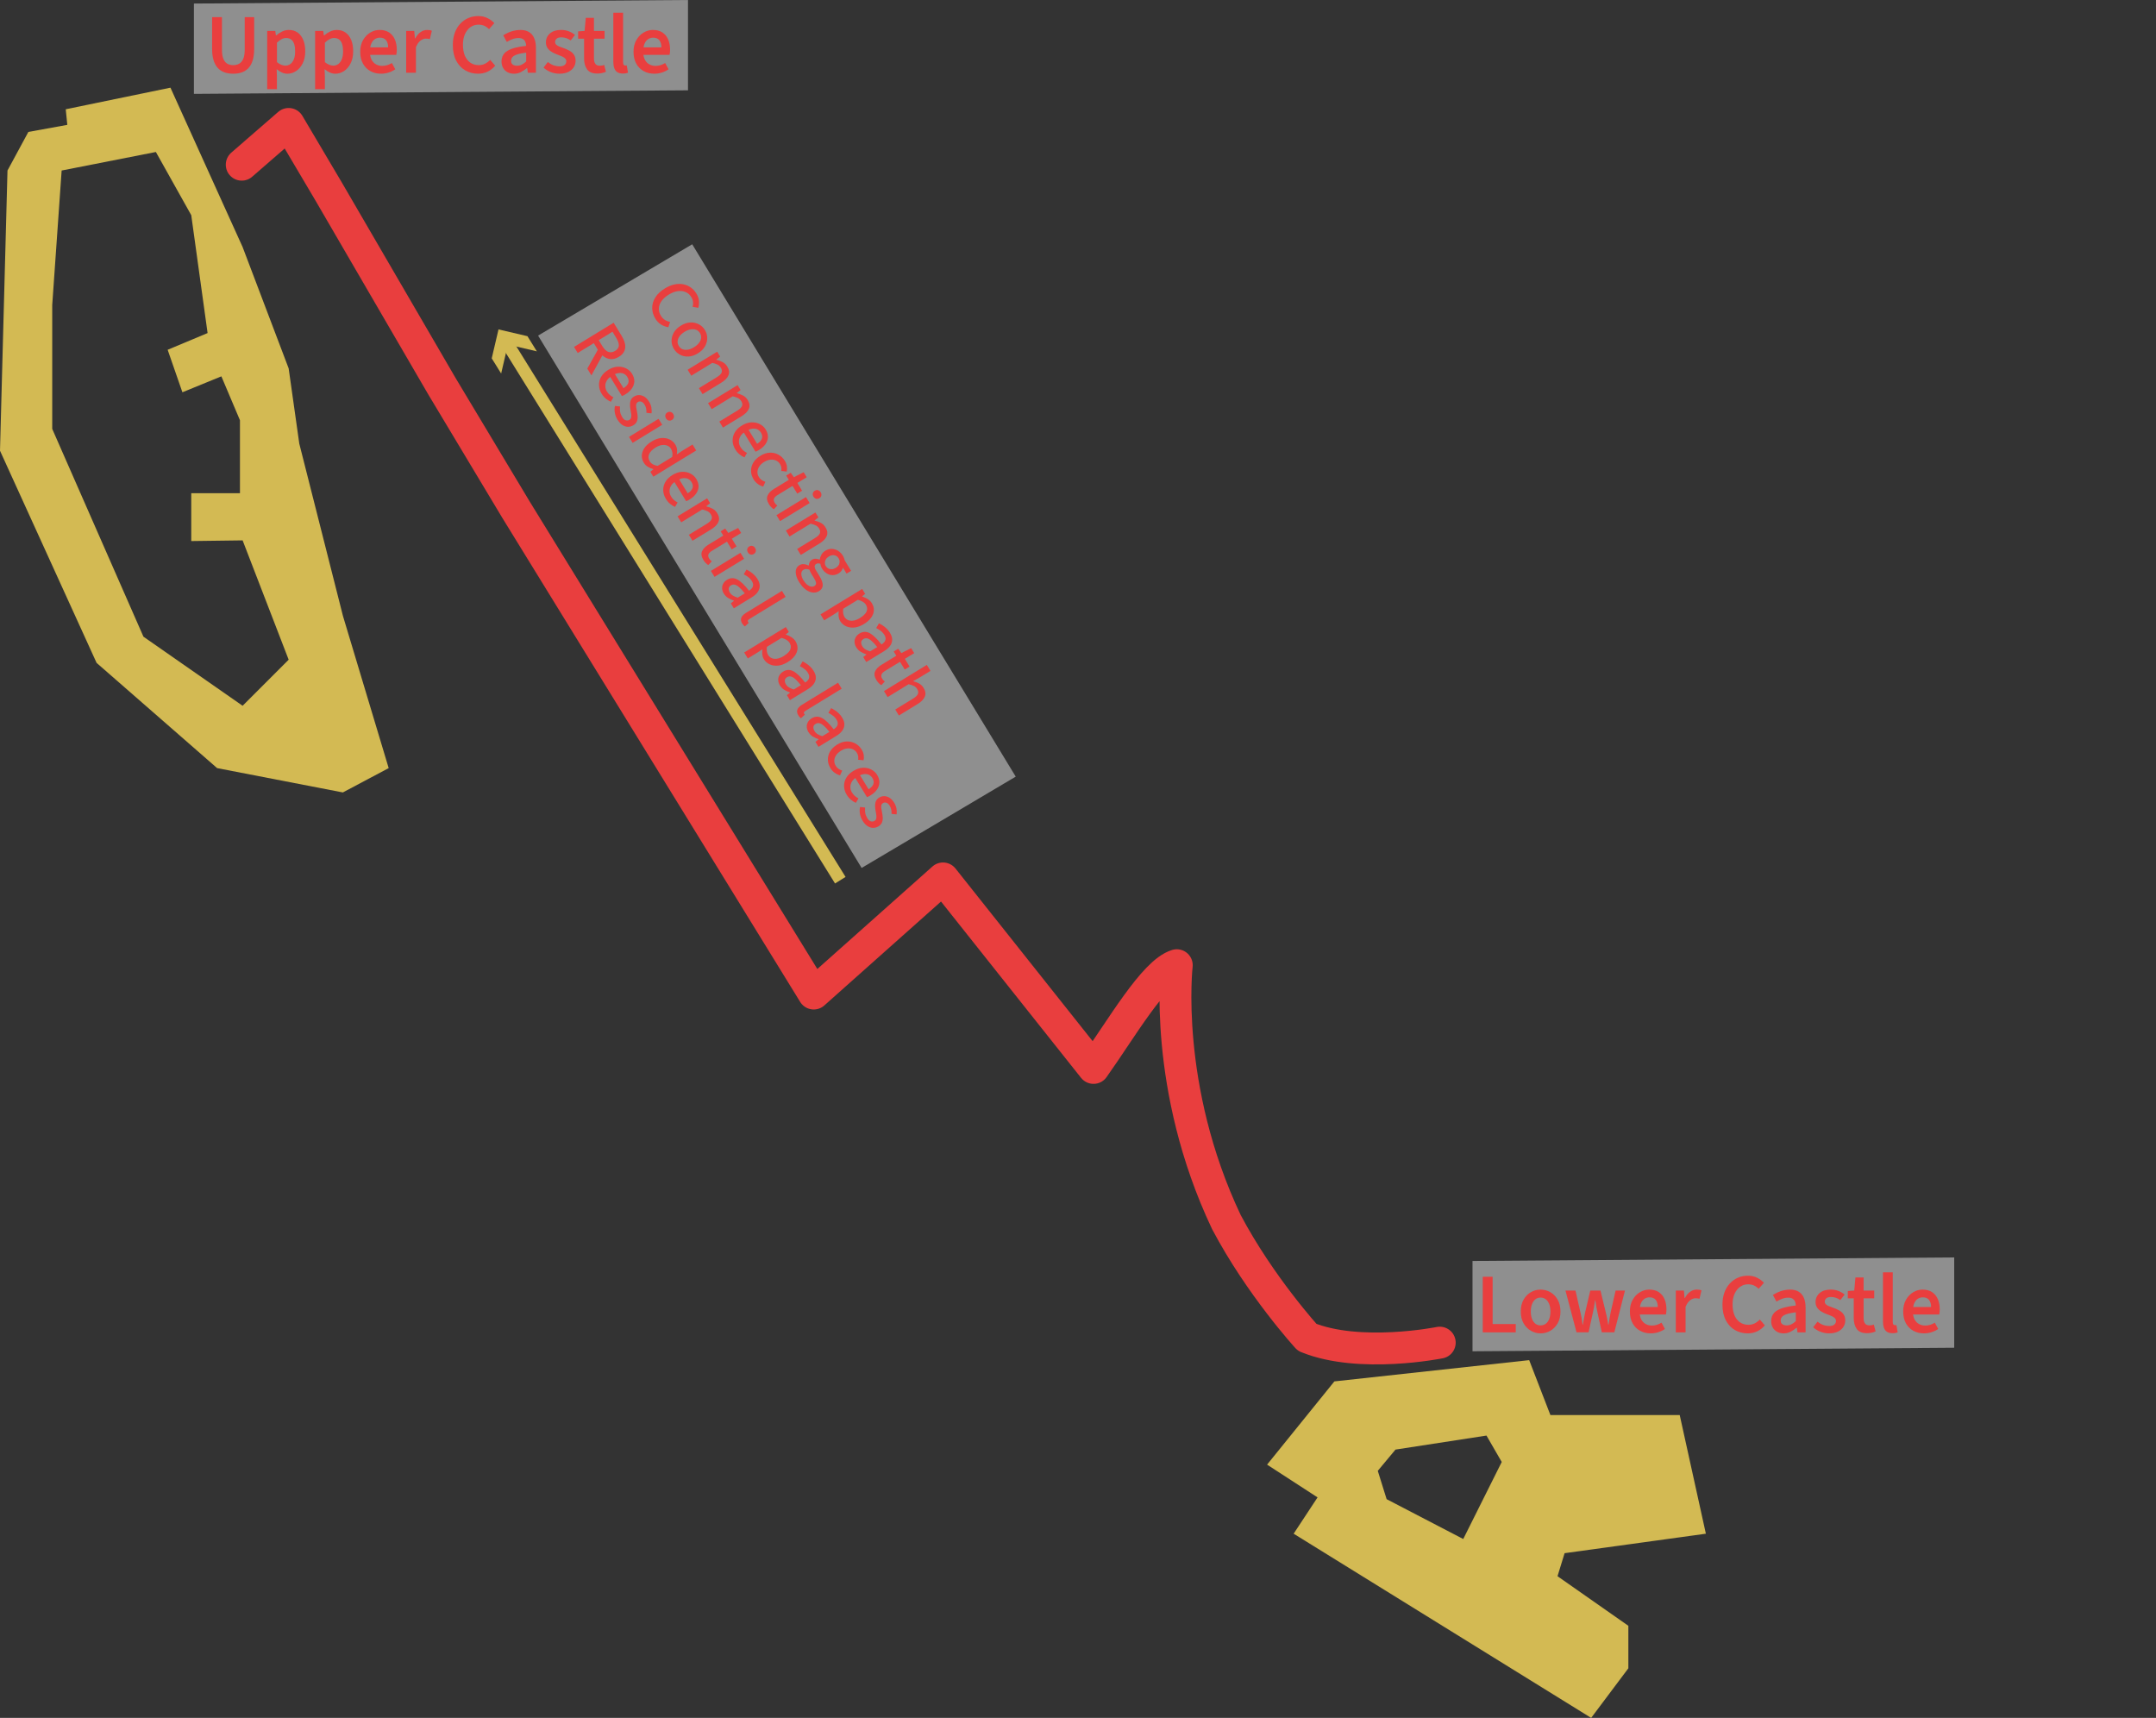 <?xml version="1.0" encoding="UTF-8"?>
<svg xmlns="http://www.w3.org/2000/svg" viewBox="0 0 1217.45 970">
  <rect x="0" y="0" width="1217.45" height="970" fill="#333333" stroke="none"/>
  <defs>
    <style>
      .cls-1 {
        fill: #fff;
        opacity: .45;
      }

      .cls-2 {
        stroke: #e93e3e;
        stroke-linecap: round;
        stroke-linejoin: round;
        stroke-width: 18px;
      }

      .cls-2, .cls-3 {
        fill: none;
      }

      .cls-3 {
        stroke: #d3ba53;
        stroke-miterlimit: 10;
        stroke-width: 7px;
      }

      .cls-4 {
        fill: #d3ba53;
      }

      .cls-5 {
        fill: #e93e3e;
      }
    </style>
  </defs>
  <g id="weg">
    <path class="cls-2" d="M813,758.12s-45.28,9.12-74.89-3c0,0-26.61-29.12-45.61-65.12-36-76-28-145-28-145-13,4-31.33,36-47,58l-85-107-73,65-168-273-42-70-64-110-22.5-38.02c-8.83,7.67-17.67,15.35-26.5,23.02"/>
  </g>
  <g id="gebäude">
    <path class="cls-4" d="M883.5,877l79.77-11-14.77-67h-73.02l-11.98-31-110,12-38,47,28.5,18.5-13.5,20.5,168,104,21-28v-24l-40-28,4-13ZM826.26,869l-43.26-22.5-5-16,10-12,51.38-7.91,8.62,14.91-21.74,43.5Z"/>
    <path class="cls-4" d="M193.61,347.61l-24.61-97.11-6-42.48-26-68.52-40.75-90-59.13,12.2.89,8.8-22,4-11.78,21.78L0,254.5l54.54,119.79,68.06,59.42,71,13.74,25.88-13.74-25.88-86.11ZM137,398.51l-56-39.01-51.51-117.33v-69.9l5.32-75.99,53.21-10.46,19.98,35.68,9.22,66.57-22.55,9.43,8.33,24,22-9,10.5,24.79v41.21h-27.5v27l29-.38,26,67.38-26,26.01Z"/>
  </g>
  <g id="beschriftung_EN_pfade" data-name="beschriftung EN pfade">
    <polygon class="cls-1" points="388.5 51 109.5 53 109.5 2 388.5 0 388.5 51"/>
    <polygon class="cls-1" points="1103.5 761 831.5 763 831.5 712 1103.5 710 1103.5 761"/>
    <polygon class="cls-1" points="486.54 490.08 303.85 189.49 390.88 137.93 573.56 438.52 486.54 490.08"/>
    <g>
      <path class="cls-5" d="M837.29,752.3v-31.39h5.57v26.69h13.06v4.71h-18.62Z"/>
      <path class="cls-5" d="M869.93,752.88c-1.95,0-3.78-.49-5.47-1.46-1.7-.98-3.07-2.38-4.13-4.22-1.06-1.84-1.58-4.06-1.58-6.65s.53-4.86,1.58-6.7c1.06-1.84,2.43-3.25,4.13-4.22,1.7-.98,3.52-1.46,5.47-1.46s3.82.49,5.52,1.46c1.7.98,3.07,2.38,4.13,4.22,1.06,1.84,1.58,4.07,1.58,6.7s-.53,4.81-1.58,6.65c-1.06,1.84-2.43,3.25-4.13,4.22-1.7.98-3.54,1.46-5.52,1.46ZM869.93,748.37c1.15,0,2.14-.32,2.98-.96.83-.64,1.47-1.55,1.92-2.74.45-1.18.67-2.56.67-4.13s-.22-2.94-.67-4.13c-.45-1.18-1.09-2.1-1.92-2.76s-1.82-.98-2.98-.98-2.14.33-2.95.98c-.82.66-1.45,1.58-1.9,2.76-.45,1.18-.67,2.56-.67,4.13s.22,2.94.67,4.13c.45,1.18,1.08,2.1,1.9,2.74.82.64,1.8.96,2.95.96Z"/>
      <path class="cls-5" d="M890.23,752.3l-6.24-23.57h5.66l2.78,12.24c.26,1.06.48,2.14.67,3.24.19,1.1.37,2.36.53,3.77h.19c.22-1.41.44-2.66.65-3.77.21-1.1.42-2.18.65-3.24l2.88-12.24h5.76l2.98,12.24c.26,1.06.5,2.14.72,3.24.22,1.1.45,2.36.67,3.77h.19c.22-1.41.42-2.66.6-3.77.18-1.1.38-2.18.6-3.24l2.78-12.24h5.28l-6,23.57h-7.06l-2.4-10.94c-.22-1.06-.44-2.12-.65-3.19-.21-1.07-.41-2.38-.6-3.91h-.19c-.19,1.54-.38,2.84-.58,3.91-.19,1.07-.42,2.14-.67,3.19l-2.4,10.94h-6.82Z"/>
      <path class="cls-5" d="M932.09,752.88c-2.21,0-4.2-.49-5.98-1.46-1.78-.98-3.18-2.38-4.2-4.22-1.02-1.84-1.54-4.07-1.54-6.7s.53-4.76,1.58-6.6,2.42-3.26,4.08-4.25c1.66-.99,3.42-1.49,5.28-1.49,2.14,0,3.94.48,5.38,1.44,1.44.96,2.52,2.28,3.24,3.96.72,1.68,1.08,3.61,1.08,5.78,0,.51-.02,1.01-.07,1.49s-.12.94-.22,1.39h-16.22v-4.22h11.62c0-1.7-.38-3.03-1.15-4.01-.77-.98-1.95-1.46-3.55-1.46-.9,0-1.77.24-2.62.72s-1.55,1.3-2.11,2.45c-.56,1.15-.84,2.75-.84,4.8,0,1.86.32,3.37.96,4.54.64,1.17,1.49,2.03,2.54,2.59,1.06.56,2.19.84,3.41.84,1.02,0,1.99-.14,2.9-.43s1.77-.69,2.57-1.2l1.92,3.55c-1.09.77-2.33,1.38-3.72,1.82-1.39.45-2.84.67-4.34.67Z"/>
      <path class="cls-5" d="M946.29,752.3v-23.57h4.56l.38,4.18h.19c.83-1.54,1.83-2.71,3-3.53,1.17-.82,2.39-1.22,3.67-1.22.61,0,1.12.03,1.54.1.42.06.8.19,1.15.38l-1.1,4.7c-.38-.1-.74-.17-1.06-.21-.32-.05-.74-.07-1.25-.07-.93,0-1.9.36-2.93,1.08-1.02.72-1.9,1.98-2.64,3.77v14.4h-5.52Z"/>
      <path class="cls-5" d="M986.9,752.88c-2.66,0-5.06-.62-7.22-1.87s-3.87-3.08-5.14-5.5c-1.26-2.42-1.9-5.35-1.9-8.81,0-2.56.37-4.86,1.1-6.89.74-2.03,1.77-3.75,3.1-5.16s2.86-2.48,4.58-3.22c1.73-.74,3.58-1.1,5.57-1.1s3.74.39,5.28,1.18c1.54.79,2.8,1.72,3.79,2.81l-2.98,3.41c-.8-.83-1.69-1.46-2.66-1.9-.98-.43-2.07-.65-3.29-.65-1.66,0-3.16.46-4.49,1.39-1.33.93-2.38,2.24-3.14,3.94-.77,1.7-1.15,3.71-1.15,6.05s.37,4.46,1.1,6.17c.74,1.71,1.78,3.02,3.12,3.94s2.91,1.37,4.7,1.37c1.34,0,2.54-.27,3.6-.82,1.06-.54,2.02-1.26,2.88-2.16l2.83,3.31c-1.28,1.47-2.72,2.59-4.32,3.36-1.6.77-3.39,1.15-5.38,1.15Z"/>
      <path class="cls-5" d="M1007.16,752.88c-1.38,0-2.59-.29-3.65-.87-1.06-.58-1.88-1.38-2.47-2.42-.59-1.04-.89-2.25-.89-3.62,0-2.66,1.11-4.66,3.34-6.02,2.22-1.36,5.75-2.3,10.58-2.81-.03-.8-.18-1.54-.46-2.21-.27-.67-.72-1.21-1.34-1.61s-1.46-.6-2.52-.6c-1.15,0-2.28.21-3.38.62-1.1.42-2.18.95-3.24,1.58l-2.02-3.74c.86-.54,1.81-1.05,2.83-1.51,1.02-.46,2.11-.83,3.26-1.1,1.15-.27,2.35-.41,3.6-.41,1.95,0,3.58.39,4.87,1.18,1.3.79,2.27,1.94,2.93,3.46.66,1.52.98,3.38.98,5.59v13.92h-4.56l-.38-2.59h-.19c-1.09.9-2.22,1.65-3.41,2.26s-2.48.91-3.89.91ZM1008.89,748.37c.96,0,1.85-.2,2.66-.6.82-.4,1.66-1,2.52-1.8v-4.99c-2.14.26-3.84.59-5.09,1.01s-2.14.92-2.66,1.51c-.53.59-.79,1.29-.79,2.09,0,.99.32,1.7.96,2.14.64.43,1.44.65,2.4.65Z"/>
      <path class="cls-5" d="M1032.79,752.88c-1.63,0-3.24-.3-4.82-.91s-2.95-1.46-4.1-2.54l2.45-3.17c1.06.86,2.13,1.49,3.22,1.87,1.09.38,2.24.58,3.46.58,1.28,0,2.22-.27,2.83-.82.61-.54.91-1.22.91-2.02,0-.64-.23-1.18-.7-1.63-.46-.45-1.06-.83-1.8-1.15-.74-.32-1.55-.64-2.45-.96-1.15-.42-2.22-.92-3.22-1.51-.99-.59-1.8-1.33-2.42-2.21-.62-.88-.94-1.94-.94-3.19,0-2.08.77-3.78,2.3-5.09s3.62-1.97,6.24-1.97c1.6,0,3.07.26,4.42.79s2.5,1.21,3.46,2.04l-2.45,3.12c-.83-.61-1.68-1.06-2.54-1.34-.86-.29-1.78-.43-2.74-.43-1.18,0-2.06.26-2.64.77-.58.51-.86,1.12-.86,1.82,0,.58.18,1.06.55,1.46.37.4.9.75,1.61,1.06.7.3,1.55.62,2.54.94,1.22.42,2.35.92,3.41,1.51s1.9,1.34,2.52,2.26c.62.91.94,2.06.94,3.43s-.35,2.57-1.06,3.67c-.71,1.1-1.74,1.98-3.1,2.64-1.36.66-3.03.98-5.02.98Z"/>
      <path class="cls-5" d="M1054.25,752.78c-2.72,0-4.65-.79-5.78-2.38-1.14-1.58-1.7-3.64-1.7-6.17v-11.14h-3.36v-4.13l3.65-.24.67-7.39h4.61v7.39h6v4.37h-6v11.14c0,1.38.27,2.41.82,3.1.54.69,1.38,1.03,2.5,1.03.42,0,.83-.03,1.25-.1.42-.06.82-.19,1.2-.38l1.01,3.89c-.61.29-1.33.53-2.16.72-.83.19-1.73.29-2.69.29Z"/>
      <path class="cls-5" d="M1068.65,752.78c-1.31,0-2.36-.26-3.14-.79-.79-.53-1.35-1.29-1.7-2.28-.35-.99-.53-2.18-.53-3.55v-27.74h5.52v28.03c0,.7.13,1.18.38,1.44.26.26.54.38.86.38.13,0,.25,0,.36-.02.11-.02.26-.04.46-.07l.72,4.13c-.32.13-.73.24-1.22.34s-1.06.14-1.7.14Z"/>
      <path class="cls-5" d="M1086.41,752.88c-2.21,0-4.2-.49-5.98-1.46-1.78-.98-3.18-2.38-4.2-4.22-1.02-1.84-1.54-4.07-1.54-6.7s.53-4.76,1.58-6.6,2.42-3.26,4.08-4.25c1.66-.99,3.42-1.49,5.28-1.49,2.14,0,3.94.48,5.38,1.44,1.44.96,2.52,2.28,3.24,3.96.72,1.68,1.08,3.61,1.08,5.78,0,.51-.02,1.01-.07,1.49s-.12.94-.22,1.39h-16.22v-4.22h11.62c0-1.7-.38-3.03-1.15-4.01-.77-.98-1.95-1.46-3.55-1.46-.9,0-1.77.24-2.62.72s-1.55,1.3-2.11,2.45c-.56,1.15-.84,2.75-.84,4.8,0,1.86.32,3.37.96,4.54.64,1.17,1.49,2.03,2.54,2.59,1.06.56,2.19.84,3.41.84,1.02,0,1.99-.14,2.9-.43s1.77-.69,2.57-1.2l1.92,3.55c-1.09.77-2.33,1.38-3.72,1.82-1.39.45-2.84.67-4.34.67Z"/>
    </g>
    <g>
      <path class="cls-5" d="M131.67,41.62c-1.82,0-3.46-.26-4.92-.77-1.46-.51-2.7-1.33-3.74-2.45-1.04-1.12-1.84-2.58-2.4-4.37-.56-1.79-.84-3.95-.84-6.48V9.66h5.57v18.34c0,2.21.26,3.95.79,5.23.53,1.28,1.27,2.19,2.23,2.74.96.54,2.06.82,3.31.82s2.41-.27,3.38-.82c.98-.54,1.74-1.46,2.3-2.74.56-1.28.84-3.02.84-5.23V9.66h5.33v17.9c0,2.53-.27,4.69-.82,6.48-.54,1.79-1.34,3.25-2.38,4.37-1.04,1.12-2.29,1.94-3.74,2.45-1.46.51-3.1.77-4.92.77Z"/>
      <path class="cls-5" d="M150.87,50.36V17.48h4.56l.38,2.5h.19c.99-.86,2.1-1.59,3.31-2.18,1.22-.59,2.48-.89,3.79-.89,1.95,0,3.62.5,4.99,1.49,1.38.99,2.43,2.38,3.17,4.18.74,1.79,1.1,3.9,1.1,6.34,0,2.69-.48,4.98-1.44,6.86s-2.2,3.34-3.72,4.34-3.16,1.51-4.92,1.51c-1.02,0-2.05-.22-3.07-.67-1.03-.45-2.02-1.09-2.98-1.92l.14,3.94v7.39h-5.52ZM161.14,37.06c1.06,0,2-.3,2.83-.91.83-.61,1.49-1.51,1.97-2.71.48-1.2.72-2.7.72-4.49,0-1.57-.18-2.91-.53-4.03-.35-1.12-.9-1.98-1.66-2.57-.75-.59-1.72-.89-2.9-.89-.86,0-1.71.22-2.54.65-.83.43-1.71,1.1-2.64,1.99v10.99c.86.7,1.7,1.21,2.52,1.51.82.3,1.56.46,2.23.46Z"/>
      <path class="cls-5" d="M177.94,50.36V17.48h4.56l.38,2.5h.19c.99-.86,2.1-1.59,3.31-2.18,1.22-.59,2.48-.89,3.79-.89,1.95,0,3.62.5,4.99,1.49,1.38.99,2.43,2.38,3.17,4.18.74,1.79,1.1,3.9,1.1,6.34,0,2.69-.48,4.98-1.44,6.86s-2.2,3.34-3.72,4.34-3.16,1.51-4.92,1.51c-1.02,0-2.05-.22-3.07-.67-1.03-.45-2.02-1.09-2.98-1.92l.14,3.94v7.39h-5.52ZM188.21,37.06c1.06,0,2-.3,2.83-.91.83-.61,1.49-1.51,1.97-2.71.48-1.2.72-2.7.72-4.49,0-1.57-.18-2.91-.53-4.03-.35-1.12-.9-1.98-1.66-2.57-.75-.59-1.72-.89-2.9-.89-.86,0-1.71.22-2.54.65-.83.43-1.71,1.1-2.64,1.99v10.99c.86.7,1.7,1.21,2.52,1.51.82.3,1.56.46,2.23.46Z"/>
      <path class="cls-5" d="M215.14,41.62c-2.21,0-4.2-.49-5.98-1.46-1.78-.98-3.18-2.38-4.2-4.22-1.02-1.84-1.54-4.07-1.54-6.7s.53-4.76,1.58-6.6c1.06-1.84,2.42-3.26,4.08-4.25,1.66-.99,3.42-1.49,5.28-1.49,2.14,0,3.94.48,5.38,1.44,1.44.96,2.52,2.28,3.24,3.96.72,1.68,1.08,3.61,1.08,5.78,0,.51-.02,1.01-.07,1.49s-.12.94-.22,1.39h-16.22v-4.22h11.62c0-1.7-.38-3.03-1.15-4.01-.77-.98-1.95-1.46-3.55-1.46-.9,0-1.77.24-2.62.72s-1.55,1.3-2.11,2.45c-.56,1.15-.84,2.75-.84,4.8,0,1.86.32,3.37.96,4.54.64,1.17,1.49,2.03,2.54,2.59,1.06.56,2.19.84,3.41.84,1.02,0,1.99-.14,2.9-.43s1.77-.69,2.57-1.2l1.92,3.55c-1.09.77-2.33,1.38-3.72,1.82-1.39.45-2.84.67-4.34.67Z"/>
      <path class="cls-5" d="M229.35,41.05v-23.57h4.56l.38,4.18h.19c.83-1.54,1.83-2.71,3-3.53s2.39-1.22,3.67-1.22c.61,0,1.12.03,1.54.1.42.06.8.19,1.15.38l-1.1,4.7c-.38-.1-.74-.17-1.06-.22-.32-.05-.74-.07-1.25-.07-.93,0-1.9.36-2.93,1.08-1.02.72-1.9,1.98-2.64,3.77v14.4h-5.52Z"/>
      <path class="cls-5" d="M269.96,41.62c-2.66,0-5.06-.62-7.22-1.87s-3.87-3.08-5.14-5.5c-1.26-2.42-1.9-5.35-1.9-8.81,0-2.56.37-4.86,1.1-6.89.74-2.03,1.77-3.75,3.1-5.16,1.33-1.41,2.86-2.48,4.58-3.22,1.73-.74,3.58-1.1,5.57-1.1s3.74.39,5.28,1.18c1.54.78,2.8,1.72,3.79,2.81l-2.98,3.41c-.8-.83-1.69-1.46-2.66-1.9-.98-.43-2.07-.65-3.29-.65-1.66,0-3.16.46-4.49,1.39-1.33.93-2.38,2.24-3.14,3.94-.77,1.7-1.15,3.71-1.15,6.05s.37,4.46,1.1,6.17c.74,1.71,1.78,3.02,3.12,3.94,1.34.91,2.91,1.37,4.7,1.37,1.34,0,2.54-.27,3.6-.82,1.06-.54,2.02-1.26,2.88-2.16l2.83,3.31c-1.28,1.47-2.72,2.59-4.32,3.36-1.6.77-3.39,1.15-5.38,1.15Z"/>
      <path class="cls-5" d="M290.21,41.62c-1.38,0-2.59-.29-3.65-.86-1.06-.58-1.88-1.38-2.47-2.42-.59-1.04-.89-2.25-.89-3.62,0-2.66,1.11-4.66,3.34-6.02,2.22-1.36,5.75-2.3,10.58-2.81-.03-.8-.18-1.54-.46-2.21-.27-.67-.72-1.21-1.34-1.61-.62-.4-1.46-.6-2.52-.6-1.15,0-2.28.21-3.38.62-1.1.42-2.18.94-3.24,1.58l-2.02-3.74c.86-.54,1.81-1.05,2.83-1.51,1.02-.46,2.11-.83,3.26-1.1,1.15-.27,2.35-.41,3.6-.41,1.95,0,3.58.39,4.87,1.18s2.27,1.94,2.93,3.46c.66,1.52.98,3.38.98,5.59v13.92h-4.56l-.38-2.59h-.19c-1.09.9-2.22,1.65-3.41,2.26s-2.48.91-3.89.91ZM291.94,37.11c.96,0,1.85-.2,2.66-.6.82-.4,1.66-1,2.52-1.8v-4.99c-2.14.26-3.84.59-5.09,1.01-1.25.42-2.14.92-2.66,1.51-.53.59-.79,1.29-.79,2.09,0,.99.32,1.7.96,2.14.64.43,1.44.65,2.4.65Z"/>
      <path class="cls-5" d="M315.84,41.62c-1.63,0-3.24-.3-4.82-.91s-2.95-1.46-4.1-2.54l2.45-3.17c1.06.86,2.13,1.49,3.22,1.87,1.09.38,2.24.58,3.46.58,1.28,0,2.22-.27,2.83-.82.61-.54.91-1.22.91-2.02,0-.64-.23-1.18-.7-1.63-.46-.45-1.06-.83-1.8-1.15-.74-.32-1.55-.64-2.45-.96-1.15-.42-2.22-.92-3.22-1.51-.99-.59-1.8-1.33-2.42-2.21-.62-.88-.94-1.94-.94-3.19,0-2.08.77-3.78,2.3-5.09,1.54-1.31,3.62-1.97,6.24-1.97,1.6,0,3.07.26,4.42.79s2.5,1.21,3.46,2.04l-2.45,3.12c-.83-.61-1.68-1.06-2.54-1.34s-1.78-.43-2.74-.43c-1.18,0-2.06.26-2.64.77-.58.51-.86,1.12-.86,1.82,0,.58.18,1.06.55,1.46.37.4.9.75,1.61,1.06.7.3,1.55.62,2.54.94,1.22.42,2.35.92,3.41,1.51,1.06.59,1.9,1.34,2.52,2.26.62.91.94,2.06.94,3.43s-.35,2.57-1.06,3.67c-.71,1.1-1.74,1.98-3.1,2.64-1.36.66-3.03.98-5.02.98Z"/>
      <path class="cls-5" d="M337.3,41.53c-2.72,0-4.65-.79-5.78-2.38-1.14-1.58-1.7-3.64-1.7-6.17v-11.14h-3.36v-4.13l3.65-.24.67-7.39h4.61v7.39h6v4.37h-6v11.14c0,1.38.27,2.41.82,3.1.54.69,1.38,1.03,2.5,1.03.42,0,.83-.03,1.25-.1.42-.06.82-.19,1.2-.38l1.01,3.89c-.61.29-1.33.53-2.16.72-.83.19-1.73.29-2.69.29Z"/>
      <path class="cls-5" d="M351.7,41.53c-1.31,0-2.36-.26-3.14-.79-.79-.53-1.35-1.29-1.7-2.28-.35-.99-.53-2.18-.53-3.55V7.16h5.52v28.03c0,.7.13,1.18.38,1.44.26.26.54.38.86.38.13,0,.25,0,.36-.02.11-.02.26-.04.46-.07l.72,4.13c-.32.13-.73.24-1.22.34-.5.1-1.06.14-1.7.14Z"/>
      <path class="cls-5" d="M369.46,41.62c-2.21,0-4.2-.49-5.98-1.46-1.78-.98-3.18-2.38-4.2-4.22-1.02-1.84-1.54-4.07-1.54-6.7s.53-4.76,1.58-6.6c1.06-1.84,2.42-3.26,4.08-4.25,1.66-.99,3.42-1.49,5.28-1.49,2.14,0,3.94.48,5.38,1.44,1.44.96,2.52,2.28,3.24,3.96.72,1.68,1.08,3.61,1.08,5.78,0,.51-.02,1.01-.07,1.49s-.12.94-.22,1.39h-16.22v-4.22h11.62c0-1.7-.38-3.03-1.15-4.01-.77-.98-1.95-1.46-3.55-1.46-.9,0-1.77.24-2.62.72s-1.55,1.3-2.11,2.45c-.56,1.15-.84,2.75-.84,4.8,0,1.86.32,3.37.96,4.54.64,1.17,1.49,2.03,2.54,2.59,1.06.56,2.19.84,3.41.84,1.02,0,1.99-.14,2.9-.43s1.77-.69,2.57-1.2l1.92,3.55c-1.09.77-2.33,1.38-3.72,1.82-1.39.45-2.84.67-4.34.67Z"/>
    </g>
    <g>
      <line class="cls-3" x1="474.5" y1="497" x2="285.72" y2="192.8"/>
      <polygon class="cls-4" points="303.15 198.39 286.81 194.56 282.99 210.9 277.67 202.34 281.5 186 297.84 189.83 303.15 198.39"/>
    </g>
    <g>
      <path class="cls-5" d="M370.05,179.89c-1.15-1.89-1.74-3.86-1.77-5.93-.03-2.06.56-4.06,1.75-5.99,1.19-1.93,3.01-3.64,5.44-5.13,1.82-1.11,3.61-1.86,5.37-2.23,1.76-.37,3.42-.4,4.98-.09,1.56.31,2.98.91,4.25,1.81,1.27.9,2.33,2.05,3.19,3.46.85,1.39,1.33,2.78,1.43,4.19.11,1.4-.02,2.68-.37,3.84l-3.21-.57c.27-.94.34-1.88.23-2.81-.12-.93-.44-1.84-.99-2.72-.79-1.3-1.85-2.23-3.17-2.8-1.32-.57-2.79-.75-4.41-.54-1.62.21-3.31.85-5.06,1.92-1.8,1.1-3.17,2.31-4.12,3.64-.95,1.33-1.47,2.72-1.54,4.15s.3,2.83,1.12,4.17c.63,1.02,1.37,1.81,2.24,2.36.87.55,1.85.94,2.96,1.17l-.95,2.97c-1.57-.26-2.97-.79-4.22-1.57-1.25-.79-2.3-1.88-3.16-3.29Z"/>
      <path class="cls-5" d="M380.55,197.05c-.85-1.39-1.29-2.88-1.33-4.48-.04-1.6.37-3.17,1.22-4.71.86-1.54,2.21-2.87,4.05-4,1.84-1.13,3.64-1.72,5.4-1.78,1.76-.06,3.35.29,4.77,1.05,1.42.76,2.55,1.83,3.4,3.22.83,1.37,1.27,2.85,1.29,4.46.03,1.61-.38,3.18-1.24,4.72-.86,1.54-2.21,2.87-4.05,4-1.84,1.13-3.65,1.72-5.4,1.78-1.76.06-3.34-.29-4.75-1.06-1.41-.77-2.53-1.83-3.36-3.2ZM383.31,195.36c.54.89,1.26,1.5,2.16,1.84.9.34,1.9.42,3,.23,1.1-.19,2.26-.65,3.46-1.39,1.18-.72,2.12-1.54,2.8-2.44.68-.9,1.08-1.83,1.18-2.78.1-.95-.11-1.88-.66-2.76-.54-.89-1.26-1.5-2.16-1.85-.9-.34-1.91-.42-3.03-.24-1.12.19-2.27.64-3.46,1.36-1.21.74-2.14,1.56-2.81,2.46-.67.91-1.05,1.84-1.15,2.79-.1.96.11,1.88.66,2.76Z"/>
      <path class="cls-5" d="M388.28,208.78l16.69-10.2,1.69,2.76-2.19,1.71.06.1c1.25.3,2.41.73,3.49,1.29,1.08.56,1.96,1.41,2.66,2.55,1.08,1.77,1.31,3.42.67,4.93-.64,1.51-2.01,2.92-4.13,4.21l-10.51,6.42-2.06-3.38,10.07-6.15c1.48-.9,2.39-1.78,2.74-2.61.35-.84.22-1.76-.4-2.76-.49-.8-1.11-1.38-1.87-1.76-.76-.38-1.75-.71-2.96-1l-11.88,7.26-2.06-3.38Z"/>
      <path class="cls-5" d="M399.81,227.66l16.69-10.2,1.69,2.76-2.19,1.71.06.1c1.25.3,2.41.73,3.49,1.29,1.08.56,1.96,1.41,2.66,2.55,1.08,1.78,1.31,3.42.67,4.93-.64,1.52-2.01,2.92-4.13,4.21l-10.51,6.42-2.06-3.38,10.07-6.15c1.48-.9,2.39-1.77,2.74-2.61.35-.84.22-1.76-.4-2.76-.49-.8-1.11-1.38-1.87-1.76s-1.75-.71-2.96-1l-11.88,7.26-2.06-3.38Z"/>
      <path class="cls-5" d="M415.19,253.74c-.95-1.55-1.45-3.15-1.5-4.8-.06-1.65.34-3.23,1.2-4.74.86-1.51,2.21-2.83,4.05-3.95,1.82-1.11,3.61-1.7,5.36-1.78,1.75-.07,3.34.26,4.75.99,1.41.73,2.52,1.74,3.31,3.04.9,1.48,1.33,2.92,1.27,4.33-.06,1.41-.52,2.73-1.38,3.96-.86,1.23-2.07,2.32-3.64,3.28-.32.19-.64.38-.98.55-.33.17-.67.31-1,.43l-7.18-11.74,2.63-1.61,5.44,8.91c1.41-.86,2.31-1.83,2.7-2.91.39-1.08.21-2.23-.55-3.46-.43-.71-1.04-1.27-1.81-1.71-.78-.43-1.74-.59-2.88-.49s-2.46.61-3.96,1.53c-1.36.83-2.35,1.76-2.94,2.78-.6,1.02-.87,2.06-.83,3.13.04,1.07.34,2.06.9,2.97.47.77,1.02,1.43,1.65,1.97.63.54,1.3.98,2.01,1.33l-1.45,2.53c-.98-.43-1.92-1.02-2.82-1.77s-1.68-1.67-2.34-2.76Z"/>
      <path class="cls-5" d="M425.56,270.71c-.93-1.53-1.42-3.1-1.46-4.73-.04-1.63.37-3.2,1.23-4.69.87-1.5,2.22-2.81,4.06-3.94,1.84-1.13,3.65-1.71,5.43-1.75,1.77-.04,3.39.36,4.85,1.19,1.46.83,2.63,1.96,3.5,3.39.67,1.09,1.06,2.15,1.19,3.17.12,1.02.09,1.99-.09,2.92l-3.12-.35c.13-.61.15-1.24.06-1.89-.09-.65-.33-1.31-.73-1.97-.57-.93-1.33-1.61-2.27-2.03-.95-.42-1.99-.58-3.15-.47-1.15.11-2.33.53-3.54,1.27-1.21.74-2.13,1.58-2.76,2.53-.64.95-.98,1.94-1.04,2.98-.06,1.03.21,2.03.79,2.98.43.71.97,1.28,1.62,1.73s1.33.78,2.06.99l-1.21,2.71c-1.09-.3-2.11-.79-3.05-1.46-.94-.67-1.73-1.54-2.37-2.58Z"/>
      <path class="cls-5" d="M434.22,284.73c-1.14-1.87-1.4-3.5-.78-4.92.62-1.41,1.8-2.64,3.53-3.7l8.46-5.17-1.48-2.42,2.56-1.56,1.76,2.49,5.54-2.82,1.73,2.83-5.29,3.23,2.67,4.37-2.73,1.67-2.67-4.37-8.5,5.19c-1,.61-1.65,1.27-1.94,1.96-.29.7-.17,1.49.37,2.37.18.29.39.58.64.85.24.27.53.51.84.73l-1.96,2.09c-.49-.29-.98-.68-1.46-1.17-.48-.49-.91-1.04-1.29-1.65Z"/>
      <path class="cls-5" d="M438.44,290.87l16.69-10.2,2.06,3.38-16.69,10.2-2.06-3.38ZM459.35,280.43c-.38-.61-.5-1.24-.36-1.86s.51-1.13,1.12-1.5c.59-.36,1.2-.46,1.81-.29.62.17,1.12.56,1.49,1.17.39.64.51,1.26.38,1.88-.14.62-.5,1.11-1.1,1.47-.61.38-1.23.48-1.84.33-.61-.16-1.11-.56-1.5-1.19Z"/>
      <path class="cls-5" d="M443.76,299.57l16.69-10.2,1.69,2.76-2.19,1.71.06.1c1.25.3,2.41.73,3.49,1.29s1.96,1.41,2.66,2.55c1.08,1.77,1.31,3.42.67,4.93-.64,1.51-2.01,2.92-4.13,4.21l-10.51,6.42-2.06-3.38,10.07-6.15c1.48-.9,2.39-1.78,2.74-2.61.35-.84.22-1.76-.4-2.76-.49-.8-1.11-1.38-1.87-1.76-.76-.38-1.75-.71-2.96-1l-11.88,7.26-2.06-3.38Z"/>
      <path class="cls-5" d="M451.27,328.73c-.82-1.34-1.39-2.64-1.7-3.89-.31-1.25-.32-2.37-.03-3.35.29-.99.92-1.78,1.9-2.38.71-.43,1.5-.62,2.39-.57.89.05,1.8.3,2.74.76l.14-.08c.05-.59.2-1.17.46-1.74.26-.57.72-1.05,1.38-1.46.68-.42,1.41-.59,2.19-.52.78.07,1.46.23,2.04.46l.14-.08c.1-.81.4-1.68.89-2.61.5-.93,1.23-1.69,2.21-2.29,1.25-.76,2.5-1.12,3.76-1.06,1.26.06,2.42.43,3.49,1.1,1.07.67,1.96,1.59,2.67,2.75.28.46.51.92.68,1.39.18.47.31.9.39,1.29l3.59,5.87-2.56,1.56-2-3.28-.14.08c-.13.55-.38,1.09-.74,1.62-.36.53-.87,1-1.53,1.41-1.21.74-2.4,1.08-3.58,1.04-1.18-.04-2.29-.39-3.31-1.05-1.03-.66-1.89-1.56-2.6-2.72-.24-.39-.44-.81-.59-1.28-.16-.46-.28-.94-.35-1.42-.38-.11-.76-.17-1.15-.19-.38-.02-.79.11-1.22.37-.48.29-.75.74-.8,1.33-.06.6.23,1.42.87,2.47l1.9,3.11c1.21,1.98,1.8,3.66,1.78,5.06-.03,1.39-.75,2.52-2.19,3.4-1.07.65-2.26.89-3.56.73-1.31-.17-2.62-.74-3.93-1.72-1.32-.98-2.52-2.35-3.6-4.13ZM453.84,327.87c.6.98,1.26,1.75,1.97,2.31.72.56,1.44.9,2.15,1.03.72.12,1.35.02,1.89-.31.71-.43,1.03-1,.96-1.69-.07-.69-.41-1.55-1.04-2.58l-1.59-2.59c-.22-.36-.43-.75-.61-1.15-.18-.4-.35-.8-.49-1.18-.68-.3-1.31-.44-1.88-.42-.57.02-1.08.17-1.53.45-.82.5-1.22,1.3-1.19,2.39.03,1.09.47,2.35,1.33,3.76ZM466.32,319.68c.36.59.84,1.04,1.42,1.33.59.3,1.25.43,1.97.39.73-.04,1.47-.29,2.22-.75,1.14-.7,1.83-1.55,2.07-2.56.24-1.01.09-1.96-.45-2.84-.56-.91-1.33-1.48-2.34-1.71-1-.23-2.07,0-3.21.7-.75.46-1.31,1-1.67,1.63-.37.63-.55,1.27-.55,1.93,0,.66.18,1.28.54,1.88Z"/>
      <path class="cls-5" d="M463.32,346.92l23.52-14.37,1.69,2.76-1.71,1.42.06.1c1.08.34,2.12.82,3.1,1.43.99.62,1.76,1.39,2.33,2.32.86,1.41,1.24,2.82,1.13,4.23-.11,1.41-.64,2.76-1.6,4.05-.96,1.29-2.29,2.46-4,3.5-1.91,1.17-3.74,1.83-5.5,1.98-1.75.15-3.32-.11-4.69-.77-1.37-.66-2.44-1.62-3.21-2.87-.45-.73-.73-1.57-.87-2.54-.14-.96-.12-1.98.04-3.05l-2.77,1.83-5.46,3.34-2.06-3.38ZM476.85,348.35c.5.82,1.19,1.41,2.07,1.78.88.37,1.9.46,3.05.27s2.39-.68,3.71-1.49c1.16-.71,2.08-1.46,2.77-2.26.69-.79,1.08-1.63,1.19-2.51.1-.88-.13-1.78-.7-2.71-.39-.64-.96-1.18-1.7-1.63-.75-.45-1.68-.83-2.81-1.14l-8.26,5.05c-.17,1.01-.17,1.91-.01,2.7.16.79.39,1.44.69,1.94Z"/>
      <path class="cls-5" d="M483.53,365.56c-.58-.96-.91-1.92-.97-2.9-.07-.98.14-1.9.61-2.76.47-.87,1.2-1.6,2.17-2.2,1.89-1.15,3.8-1.22,5.74-.2,1.94,1.02,4.16,3.15,6.68,6.4.61-.38,1.14-.83,1.58-1.36.44-.53.68-1.14.72-1.82.04-.68-.19-1.43-.69-2.25-.54-.89-1.22-1.64-2.03-2.25-.81-.61-1.67-1.14-2.57-1.59l1.55-2.68c.71.35,1.45.77,2.21,1.28.76.5,1.49,1.1,2.19,1.78.7.68,1.32,1.47,1.86,2.36.83,1.37,1.24,2.67,1.21,3.9-.03,1.23-.43,2.39-1.21,3.46-.78,1.07-1.91,2.06-3.39,2.96l-10.03,6.13-1.71-2.8,1.77-1.41-.08-.14c-1.11-.38-2.16-.88-3.15-1.47-.99-.6-1.8-1.41-2.42-2.43ZM486.92,364.89c.44.73,1.03,1.32,1.76,1.76.73.45,1.62.83,2.69,1.14l3.99-2.44c-1.23-1.56-2.32-2.73-3.25-3.52-.94-.79-1.76-1.25-2.49-1.39-.72-.14-1.4,0-2.04.38-.82.5-1.25,1.12-1.29,1.84-.04.73.17,1.47.63,2.22Z"/>
      <path class="cls-5" d="M494.92,384.05c-1.14-1.87-1.4-3.5-.78-4.92.62-1.41,1.8-2.65,3.53-3.7l8.46-5.17-1.48-2.42,2.56-1.56,1.76,2.49,5.54-2.82,1.73,2.83-5.29,3.23,2.67,4.37-2.73,1.67-2.67-4.37-8.5,5.19c-1,.61-1.65,1.27-1.94,1.96-.29.7-.17,1.49.37,2.38.18.29.39.58.64.85.24.27.53.52.84.73l-1.96,2.09c-.49-.29-.98-.68-1.46-1.17-.48-.48-.91-1.03-1.29-1.65Z"/>
      <path class="cls-5" d="M499.16,390.22l24.2-14.79,2.06,3.38-6.42,3.92-3.43,1.91c1.17.28,2.29.7,3.35,1.26,1.06.56,1.94,1.4,2.63,2.54,1.08,1.78,1.31,3.42.67,4.93-.64,1.52-2.01,2.92-4.13,4.21l-10.51,6.42-2.06-3.38,10.07-6.15c1.48-.9,2.39-1.78,2.74-2.61.35-.84.22-1.76-.4-2.76-.49-.8-1.11-1.38-1.87-1.76-.76-.38-1.75-.71-2.96-1l-11.88,7.26-2.06-3.38Z"/>
      <path class="cls-5" d="M324.15,195.89l22.36-13.66,4.44,7.27c.95,1.55,1.59,3.05,1.93,4.5s.25,2.82-.28,4.11c-.53,1.29-1.58,2.42-3.18,3.39-1.55.95-3.04,1.37-4.47,1.28-1.43-.09-2.77-.59-4.01-1.49s-2.33-2.12-3.27-3.67l-2.36-3.86-9.08,5.55-2.09-3.41ZM331.63,208.15l6.56-11.74,3.51,1.37-7.73,14.19-2.34-3.82ZM338.08,192.07l2.11,3.45c1.01,1.66,2.12,2.72,3.32,3.17,1.2.45,2.48.26,3.85-.57,1.37-.83,2.06-1.85,2.09-3.06.03-1.21-.46-2.64-1.48-4.3l-2.11-3.45-7.78,4.76Z"/>
      <path class="cls-5" d="M339.74,222.32c-.95-1.55-1.45-3.15-1.5-4.8-.06-1.65.34-3.23,1.2-4.74.86-1.51,2.21-2.83,4.05-3.95,1.82-1.11,3.61-1.7,5.36-1.78,1.75-.07,3.34.26,4.75.99s2.52,1.74,3.31,3.04c.9,1.48,1.33,2.92,1.27,4.33-.06,1.41-.52,2.73-1.38,3.96-.86,1.23-2.07,2.32-3.64,3.28-.32.19-.64.38-.98.55-.33.17-.67.31-1,.43l-7.18-11.74,2.63-1.61,5.44,8.91c1.41-.86,2.31-1.83,2.7-2.91s.21-2.23-.55-3.46c-.43-.71-1.04-1.27-1.81-1.7s-1.74-.59-2.88-.49-2.46.61-3.96,1.53c-1.36.83-2.35,1.76-2.94,2.78-.6,1.02-.87,2.06-.83,3.13.04,1.07.34,2.06.9,2.97.47.77,1.02,1.43,1.65,1.97.63.54,1.29.98,2.01,1.33l-1.45,2.53c-.98-.43-1.92-1.02-2.82-1.77s-1.68-1.67-2.34-2.76Z"/>
      <path class="cls-5" d="M348.68,236.97c-.74-1.21-1.23-2.48-1.48-3.83-.25-1.35-.23-2.66.06-3.93l2.86.31c-.13,1.11-.11,2.15.07,3.1.18.96.56,1.91,1.14,2.87.61,1,1.29,1.61,2.03,1.83.74.22,1.43.13,2.07-.26.5-.31.82-.74.96-1.31.14-.57.16-1.2.06-1.89-.09-.69-.22-1.42-.36-2.17-.21-1-.32-2-.35-3-.03-1,.12-1.91.46-2.74.34-.83.95-1.52,1.84-2.06,1.41-.86,2.9-1.05,4.47-.55,1.57.5,2.92,1.66,4.04,3.51.65,1.07,1.08,2.18,1.28,3.32.2,1.14.22,2.22.05,3.23l-2.86-.31c.05-.84,0-1.64-.15-2.39-.15-.75-.44-1.49-.89-2.22-.57-.93-1.21-1.5-1.9-1.7-.7-.2-1.33-.12-1.9.22-.46.28-.75.65-.88,1.13-.13.47-.16,1.03-.07,1.68.08.65.22,1.41.4,2.26.23,1.05.38,2.07.43,3.09s-.09,1.95-.44,2.8c-.35.86-1.02,1.58-2,2.18-.93.57-1.93.85-3,.85-1.07,0-2.11-.34-3.14-.99-1.02-.66-1.95-1.67-2.79-3.03Z"/>
      <path class="cls-5" d="M355.18,246.68l16.69-10.2,2.06,3.38-16.69,10.2-2.06-3.38ZM376.09,236.25c-.38-.61-.5-1.24-.37-1.86.13-.63.51-1.13,1.12-1.5.59-.36,1.2-.46,1.82-.29.62.17,1.12.56,1.49,1.17.39.64.51,1.26.38,1.88-.14.62-.5,1.1-1.1,1.47-.61.38-1.23.48-1.84.33s-1.11-.55-1.5-1.19Z"/>
      <path class="cls-5" d="M363.6,261.37c-1.27-2.07-1.51-4.2-.74-6.39.77-2.19,2.53-4.13,5.29-5.81,1.8-1.1,3.56-1.71,5.28-1.84,1.72-.13,3.27.13,4.65.79s2.45,1.6,3.2,2.82c.6.98.94,1.91,1.03,2.79s.04,1.85-.13,2.89l2.68-1.83,6.21-3.8,2.06,3.38-24.2,14.79-1.69-2.77,1.71-1.42-.06-.1c-1-.26-1.99-.68-2.96-1.24-.97-.56-1.75-1.32-2.33-2.28ZM366.9,260.48c.43.71,1.01,1.27,1.73,1.68.72.42,1.63.72,2.71.9l8.26-5.05c.18-.98.2-1.85.06-2.59-.14-.74-.41-1.43-.79-2.07-.49-.8-1.17-1.37-2.04-1.73-.87-.36-1.88-.46-3.01-.32-1.13.14-2.3.58-3.51,1.32-1.91,1.17-3.16,2.43-3.75,3.79-.59,1.36-.48,2.71.34,4.05Z"/>
      <path class="cls-5" d="M376.01,281.68c-.95-1.55-1.45-3.15-1.5-4.8-.06-1.65.34-3.23,1.2-4.74.86-1.51,2.21-2.83,4.05-3.95,1.82-1.11,3.61-1.71,5.36-1.78,1.75-.07,3.34.26,4.75.99,1.41.73,2.52,1.74,3.31,3.04.9,1.48,1.33,2.92,1.27,4.34-.06,1.41-.52,2.73-1.38,3.96-.86,1.23-2.07,2.32-3.64,3.28-.32.2-.64.38-.98.55-.33.17-.67.31-1,.43l-7.18-11.74,2.63-1.61,5.44,8.91c1.41-.86,2.31-1.83,2.7-2.91.39-1.08.21-2.23-.55-3.46-.43-.71-1.04-1.27-1.81-1.7-.78-.43-1.74-.59-2.88-.49-1.14.1-2.46.61-3.96,1.53-1.36.83-2.35,1.76-2.94,2.78-.6,1.02-.87,2.06-.83,3.13.04,1.07.34,2.06.9,2.97.47.77,1.02,1.43,1.65,1.97.63.54,1.29.98,2.01,1.33l-1.45,2.53c-.98-.43-1.92-1.02-2.82-1.77-.9-.75-1.68-1.67-2.34-2.76Z"/>
      <path class="cls-5" d="M382.61,291.56l16.69-10.2,1.69,2.76-2.19,1.71.06.1c1.25.3,2.41.73,3.49,1.29,1.08.56,1.96,1.41,2.66,2.55,1.08,1.78,1.31,3.42.67,4.93-.64,1.52-2.01,2.92-4.13,4.21l-10.51,6.42-2.06-3.38,10.07-6.15c1.48-.9,2.39-1.77,2.74-2.61.35-.84.22-1.76-.4-2.76-.49-.8-1.11-1.38-1.87-1.76-.76-.38-1.75-.71-2.96-1l-11.88,7.26-2.06-3.38Z"/>
      <path class="cls-5" d="M397.21,316.21c-1.14-1.87-1.4-3.5-.78-4.92.62-1.41,1.8-2.65,3.53-3.7l8.46-5.17-1.48-2.42,2.56-1.56,1.76,2.49,5.54-2.82,1.73,2.83-5.29,3.23,2.67,4.37-2.73,1.67-2.67-4.37-8.5,5.19c-1,.61-1.65,1.27-1.94,1.96-.29.7-.17,1.49.37,2.38.18.29.39.58.64.85.24.27.53.51.84.73l-1.96,2.09c-.49-.29-.98-.68-1.46-1.17-.48-.49-.91-1.04-1.29-1.65Z"/>
      <path class="cls-5" d="M401.43,322.35l16.69-10.2,2.06,3.38-16.69,10.2-2.06-3.38ZM422.33,311.91c-.38-.61-.5-1.24-.37-1.86.13-.63.51-1.13,1.12-1.5.59-.36,1.2-.46,1.82-.29.62.17,1.12.56,1.49,1.17.39.64.51,1.26.38,1.88-.14.62-.5,1.11-1.1,1.47-.61.38-1.23.48-1.84.33s-1.11-.55-1.5-1.19Z"/>
      <path class="cls-5" d="M408.74,335.23c-.58-.96-.91-1.92-.97-2.9-.07-.98.14-1.9.61-2.76.47-.87,1.2-1.6,2.17-2.2,1.89-1.15,3.8-1.22,5.74-.2,1.94,1.02,4.16,3.15,6.68,6.4.61-.38,1.14-.83,1.58-1.36.44-.53.68-1.14.72-1.82.04-.68-.19-1.43-.69-2.25-.54-.89-1.22-1.64-2.03-2.25-.81-.61-1.67-1.15-2.57-1.6l1.55-2.68c.71.35,1.45.77,2.21,1.28.76.5,1.49,1.1,2.19,1.78.7.68,1.32,1.47,1.86,2.36.83,1.37,1.24,2.67,1.21,3.9-.03,1.24-.43,2.39-1.21,3.46-.78,1.07-1.91,2.06-3.39,2.96l-10.03,6.13-1.71-2.8,1.77-1.41-.08-.14c-1.11-.38-2.16-.88-3.15-1.47-.99-.6-1.8-1.41-2.42-2.43ZM412.13,334.56c.44.73,1.03,1.32,1.76,1.76.73.45,1.62.83,2.69,1.15l3.99-2.44c-1.23-1.56-2.32-2.73-3.25-3.52-.94-.79-1.76-1.25-2.49-1.39-.72-.14-1.4,0-2.04.38-.82.5-1.25,1.12-1.29,1.84-.04.73.17,1.47.63,2.22Z"/>
      <path class="cls-5" d="M419.11,352.05c-.5-.82-.73-1.58-.7-2.29.04-.71.3-1.37.78-1.98.49-.61,1.17-1.19,2.06-1.73l20.31-12.41,2.06,3.38-20.51,12.54c-.48.29-.75.58-.82.85-.07.28-.03.53.11.75.06.09.11.17.17.25.06.07.14.17.25.29l-2.23,2.02c-.23-.17-.47-.39-.73-.66s-.51-.6-.76-1.01Z"/>
      <path class="cls-5" d="M420.22,368.43l23.52-14.37,1.69,2.76-1.71,1.42.06.1c1.08.34,2.12.82,3.1,1.43.99.62,1.76,1.39,2.33,2.32.86,1.41,1.24,2.82,1.13,4.23-.11,1.41-.64,2.76-1.6,4.05-.96,1.29-2.3,2.46-4,3.5-1.91,1.17-3.74,1.83-5.5,1.98-1.75.15-3.31-.11-4.69-.77-1.37-.66-2.44-1.62-3.21-2.87-.45-.73-.74-1.57-.87-2.54s-.12-1.98.04-3.05l-2.77,1.83-5.46,3.34-2.06-3.38ZM433.75,369.86c.5.82,1.19,1.41,2.07,1.78.88.37,1.9.46,3.05.27,1.15-.19,2.39-.68,3.71-1.49,1.16-.71,2.08-1.46,2.77-2.25.69-.79,1.08-1.63,1.19-2.51s-.13-1.78-.7-2.71c-.39-.64-.96-1.18-1.7-1.63-.75-.45-1.68-.83-2.81-1.14l-8.26,5.05c-.17,1.01-.17,1.91-.01,2.7.16.79.39,1.44.69,1.94Z"/>
      <path class="cls-5" d="M440.42,387.07c-.58-.96-.91-1.92-.97-2.9-.07-.98.14-1.9.61-2.76.47-.87,1.19-1.6,2.17-2.2,1.89-1.15,3.8-1.22,5.74-.2,1.94,1.02,4.16,3.15,6.68,6.4.61-.38,1.14-.83,1.58-1.36.44-.53.68-1.14.72-1.82.04-.68-.19-1.43-.69-2.25-.54-.89-1.22-1.64-2.03-2.25-.81-.61-1.67-1.14-2.57-1.59l1.55-2.68c.71.35,1.45.77,2.21,1.28.76.5,1.49,1.1,2.19,1.78.7.68,1.32,1.47,1.86,2.36.83,1.37,1.24,2.67,1.21,3.9-.03,1.24-.43,2.39-1.21,3.46-.78,1.07-1.91,2.06-3.39,2.96l-10.03,6.13-1.71-2.8,1.77-1.41-.08-.14c-1.11-.38-2.16-.88-3.15-1.47-.99-.6-1.8-1.41-2.42-2.43ZM443.81,386.41c.44.73,1.03,1.32,1.76,1.76.73.45,1.62.83,2.69,1.15l3.99-2.44c-1.23-1.56-2.32-2.73-3.25-3.52-.94-.79-1.76-1.25-2.49-1.39-.72-.14-1.41,0-2.04.38-.82.5-1.25,1.11-1.29,1.84-.04.73.17,1.47.63,2.22Z"/>
      <path class="cls-5" d="M450.79,403.89c-.5-.82-.73-1.58-.7-2.29.04-.71.3-1.37.78-1.98.49-.61,1.17-1.19,2.06-1.73l20.31-12.41,2.06,3.38-20.51,12.54c-.48.29-.75.58-.82.85-.07.28-.03.53.11.75.06.09.11.17.17.25.06.07.14.17.25.29l-2.23,2.02c-.23-.17-.47-.39-.73-.66-.26-.26-.51-.6-.76-1.01Z"/>
      <path class="cls-5" d="M456.54,413.45c-.58-.96-.91-1.92-.97-2.9s.14-1.9.61-2.76c.47-.87,1.19-1.6,2.17-2.2,1.89-1.15,3.8-1.22,5.74-.2,1.94,1.02,4.16,3.15,6.68,6.4.61-.38,1.14-.83,1.58-1.36.44-.53.68-1.14.72-1.82.04-.68-.19-1.43-.69-2.25-.54-.89-1.22-1.64-2.03-2.25-.81-.61-1.67-1.15-2.57-1.59l1.55-2.68c.71.35,1.45.77,2.21,1.28.76.5,1.49,1.1,2.19,1.78.7.68,1.32,1.47,1.86,2.36.83,1.37,1.24,2.67,1.21,3.9-.03,1.23-.43,2.39-1.21,3.46-.78,1.07-1.91,2.06-3.39,2.96l-10.03,6.13-1.71-2.8,1.77-1.41-.08-.14c-1.11-.38-2.16-.88-3.15-1.47-.99-.6-1.8-1.41-2.42-2.43ZM459.93,412.79c.45.73,1.03,1.32,1.76,1.76.73.45,1.62.83,2.69,1.14l3.99-2.44c-1.23-1.56-2.32-2.73-3.25-3.52s-1.76-1.25-2.49-1.39c-.72-.14-1.41,0-2.04.38-.82.5-1.25,1.11-1.29,1.84-.04.73.17,1.47.63,2.22Z"/>
      <path class="cls-5" d="M468.95,433.76c-.93-1.52-1.42-3.1-1.46-4.73-.04-1.63.37-3.2,1.23-4.69.87-1.5,2.22-2.81,4.06-3.94,1.84-1.13,3.65-1.71,5.43-1.75,1.77-.04,3.39.36,4.85,1.18s2.63,1.96,3.5,3.39c.67,1.09,1.06,2.15,1.19,3.17.12,1.02.09,1.99-.09,2.92l-3.12-.34c.13-.61.15-1.24.06-1.89-.08-.65-.33-1.31-.73-1.97-.57-.93-1.33-1.61-2.27-2.03-.95-.42-1.99-.58-3.15-.47-1.15.11-2.33.53-3.54,1.27-1.21.74-2.13,1.58-2.76,2.53-.64.95-.98,1.95-1.04,2.98-.06,1.04.21,2.03.79,2.99.43.71.97,1.28,1.62,1.73.65.45,1.33.78,2.06.99l-1.21,2.71c-1.09-.3-2.11-.79-3.05-1.46s-1.73-1.53-2.37-2.58Z"/>
      <path class="cls-5" d="M478.13,448.78c-.95-1.55-1.45-3.15-1.5-4.8-.06-1.65.34-3.23,1.2-4.74.86-1.51,2.21-2.83,4.05-3.95,1.82-1.11,3.61-1.7,5.36-1.78,1.75-.07,3.34.26,4.75.99,1.41.73,2.52,1.74,3.31,3.04.9,1.48,1.33,2.92,1.27,4.34-.06,1.41-.52,2.73-1.38,3.96-.86,1.23-2.07,2.32-3.64,3.28-.32.2-.64.38-.98.55s-.67.31-1,.43l-7.18-11.74,2.63-1.61,5.44,8.91c1.41-.86,2.31-1.83,2.7-2.91s.21-2.23-.55-3.46c-.43-.71-1.04-1.28-1.81-1.71-.78-.43-1.74-.59-2.88-.49s-2.46.61-3.96,1.53c-1.36.83-2.35,1.76-2.94,2.78s-.87,2.06-.83,3.13c.04,1.07.34,2.06.9,2.97.47.77,1.02,1.43,1.65,1.97.63.54,1.3.98,2.01,1.33l-1.45,2.53c-.98-.43-1.92-1.02-2.82-1.77-.9-.75-1.68-1.67-2.34-2.76Z"/>
      <path class="cls-5" d="M487.08,463.42c-.74-1.21-1.23-2.49-1.48-3.83-.25-1.35-.23-2.66.06-3.93l2.86.31c-.13,1.11-.11,2.15.07,3.1.18.96.56,1.91,1.14,2.87.61,1,1.29,1.61,2.03,1.83.74.22,1.43.13,2.07-.26.5-.31.82-.74.96-1.31.14-.57.16-1.2.06-1.89-.09-.69-.22-1.41-.36-2.17-.21-1-.32-2-.35-2.99-.03-1,.12-1.91.46-2.74.34-.83.95-1.52,1.84-2.06,1.41-.86,2.9-1.04,4.47-.55s2.92,1.66,4.04,3.51c.65,1.07,1.08,2.18,1.28,3.32.2,1.14.21,2.22.05,3.23l-2.86-.31c.05-.84,0-1.64-.15-2.39-.15-.75-.44-1.5-.89-2.22-.57-.93-1.21-1.5-1.9-1.7-.7-.2-1.33-.12-1.9.22-.46.28-.75.65-.88,1.13-.13.47-.16,1.03-.07,1.68.08.65.22,1.41.4,2.26.23,1.05.38,2.08.43,3.09s-.09,1.95-.44,2.8-1.02,1.58-2,2.18c-.93.57-1.93.85-3,.85-1.06,0-2.11-.34-3.14-.99-1.02-.66-1.95-1.67-2.79-3.03Z"/>
    </g>
  </g>
</svg>